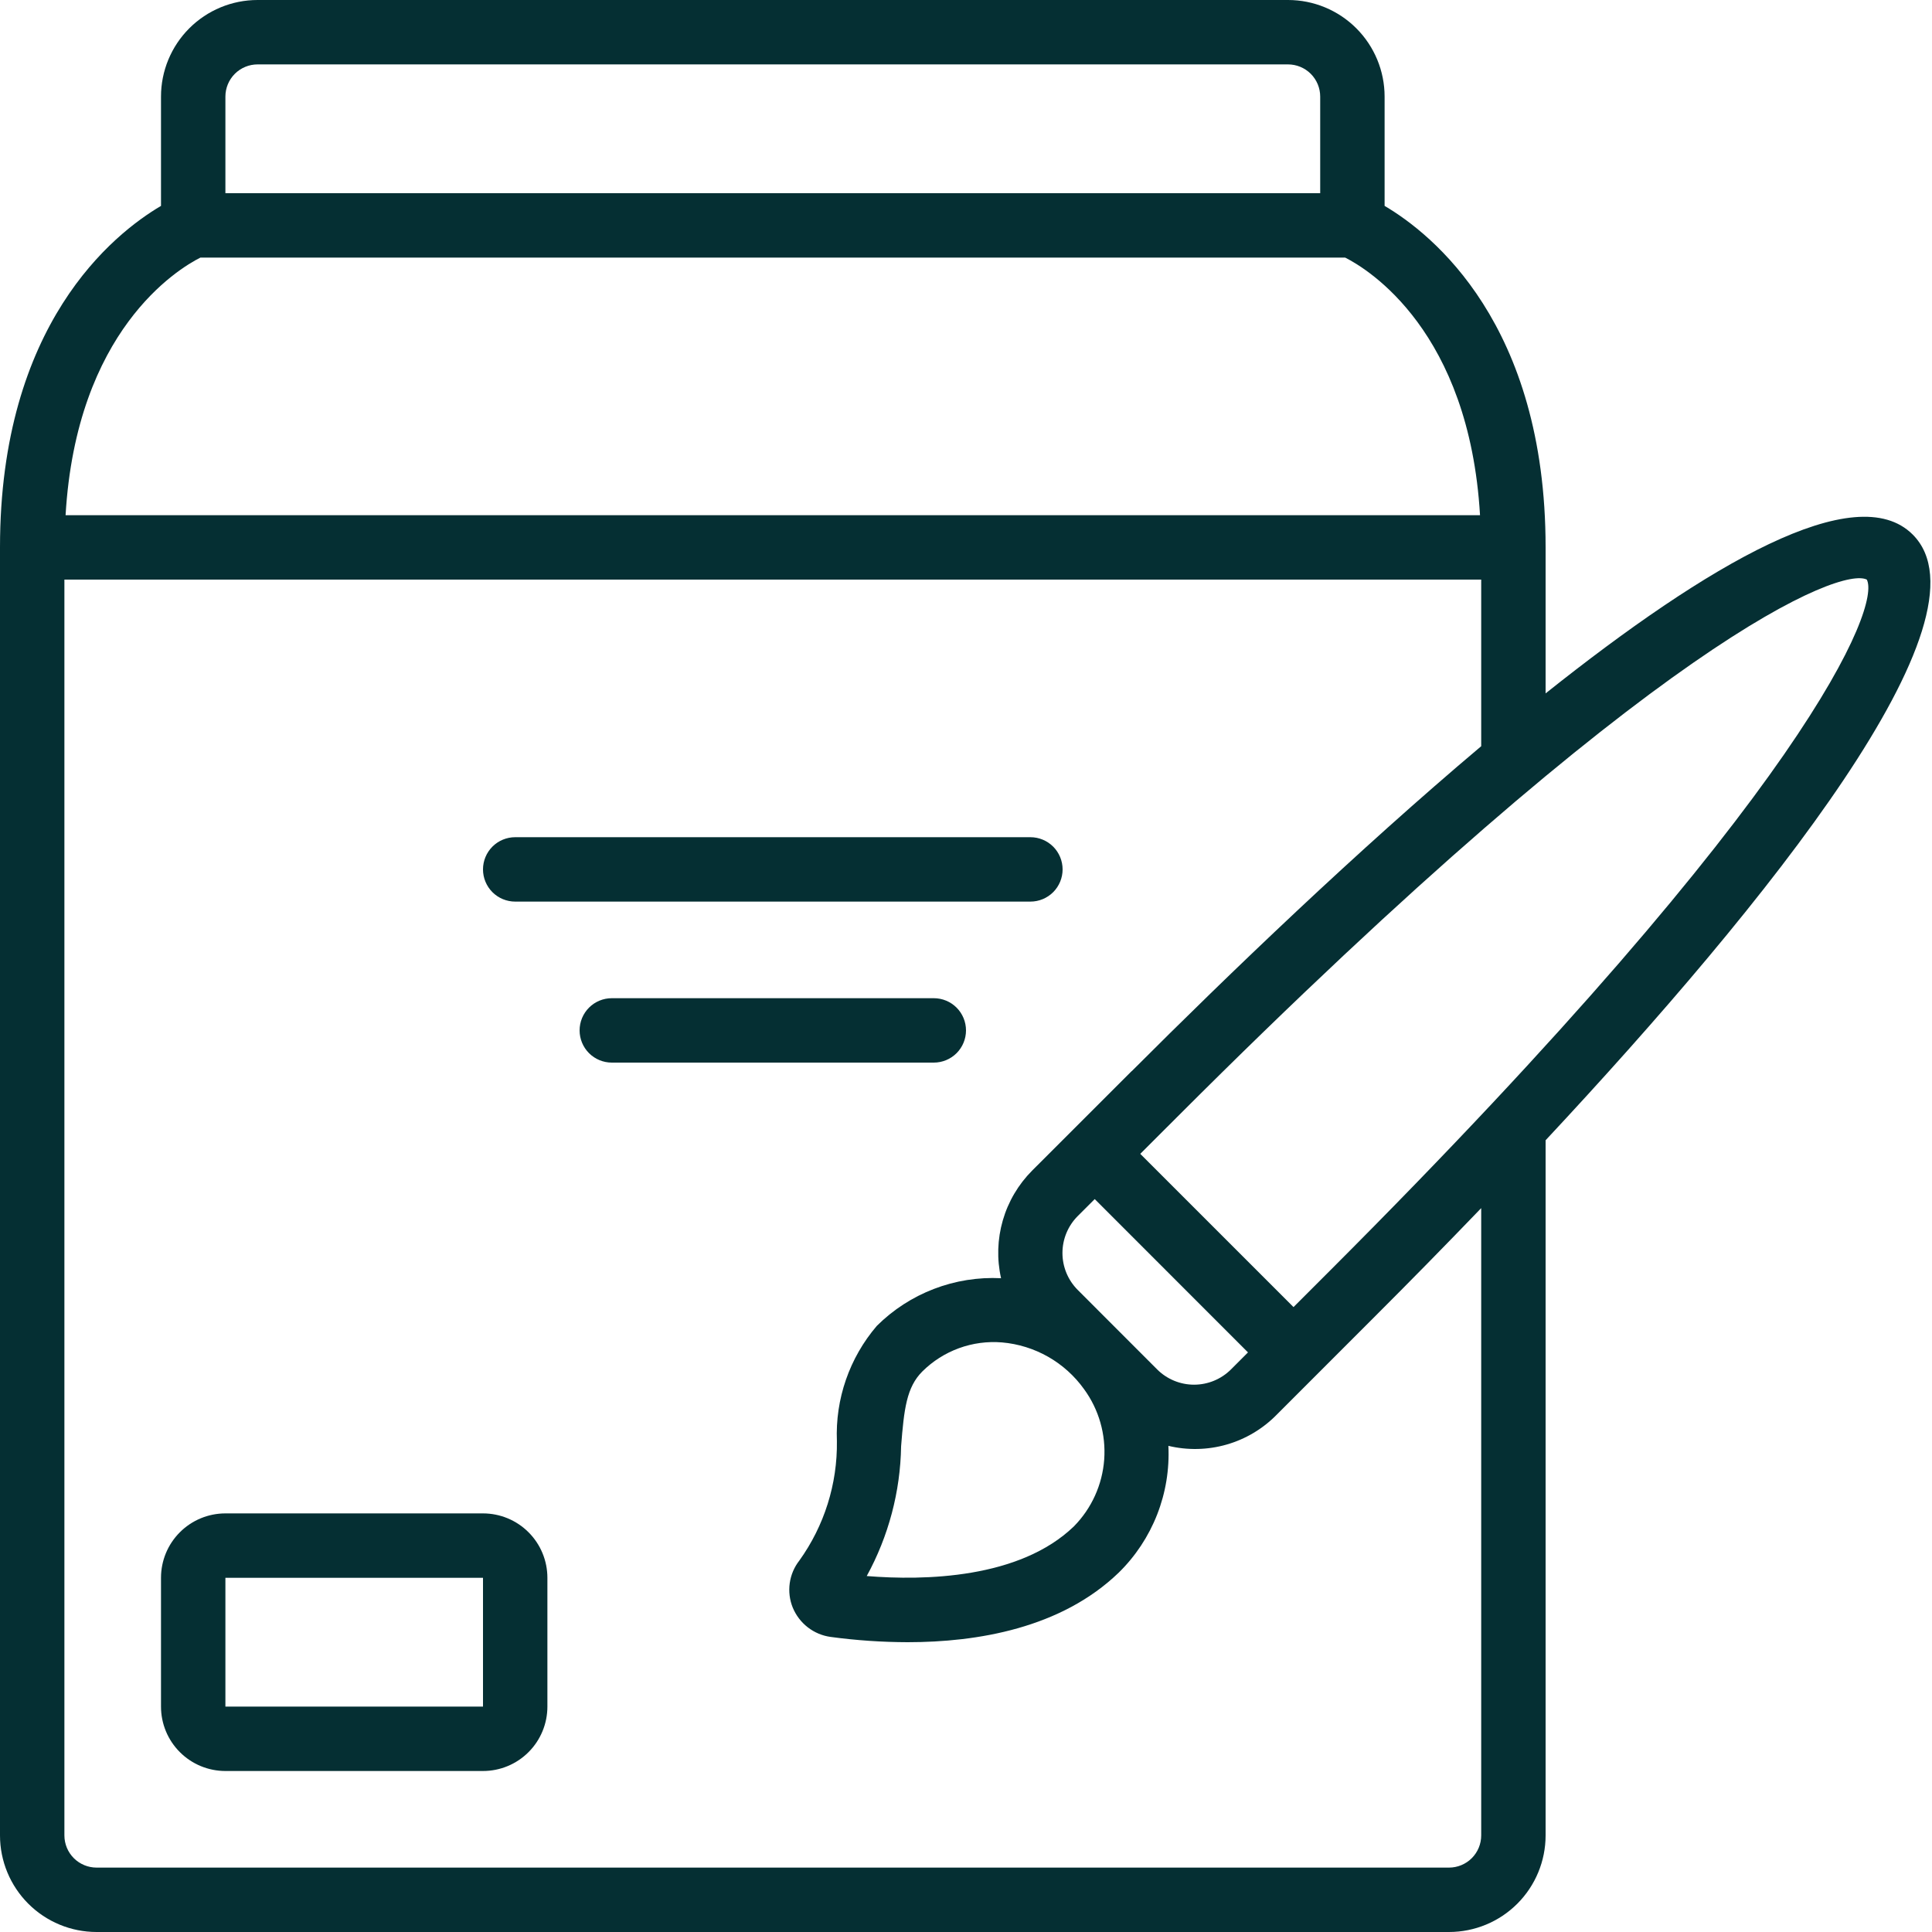 <svg width="90" height="90" viewBox="0 0 90 90" fill="none" xmlns="http://www.w3.org/2000/svg">
<g id="packaging_6304723 1" clip-path="url(#clip0_296_5275)">
<g id="Icons">
<path id="Vector" d="M4.5 90H67.5C68.694 90 69.838 89.526 70.682 88.682C71.526 87.838 72 86.694 72 85.5V53.118C82.317 42.065 93.01 28.8 89.1 24.9C86.462 22.263 79.584 26.258 72 32.301V25.5C72 15.098 66.71 10.893 64.5 9.591V4.5C64.5 3.307 64.026 2.162 63.182 1.318C62.338 0.474 61.194 0 60 0L12 0C10.806 0 9.662 0.474 8.818 1.318C7.974 2.162 7.5 3.307 7.5 4.5V9.591C5.29 10.893 0 15.098 0 25.5V85.5C0 86.694 0.474 87.838 1.318 88.682C2.162 89.526 3.307 90 4.5 90ZM86.963 27C87.599 28.226 84.375 36.771 61.977 59.169L60.257 60.889L53.118 53.751L54.839 52.031C77.24 29.623 85.782 26.4 86.963 27ZM50.031 71.1C47.498 73.546 43.062 73.636 40.376 73.418C41.393 71.562 41.943 69.487 41.977 67.371C42.114 65.64 42.228 64.624 42.969 63.885C43.453 63.405 44.035 63.036 44.675 62.803C45.315 62.57 45.998 62.479 46.677 62.535C47.433 62.6 48.167 62.829 48.827 63.204C49.486 63.58 50.057 64.094 50.499 64.712C51.191 65.659 51.523 66.822 51.438 67.992C51.352 69.162 50.853 70.263 50.031 71.1ZM50.202 60.087C49.748 59.631 49.493 59.013 49.493 58.37C49.493 57.726 49.748 57.108 50.202 56.652L50.997 55.858L58.136 63L57.342 63.795C56.886 64.249 56.268 64.504 55.624 64.504C54.981 64.504 54.363 64.249 53.907 63.795L50.202 60.087ZM52.718 49.896L48.081 54.531C47.437 55.177 46.967 55.975 46.714 56.852C46.461 57.728 46.433 58.654 46.633 59.544C45.568 59.49 44.502 59.66 43.505 60.043C42.509 60.425 41.603 61.011 40.846 61.764C39.57 63.255 38.905 65.173 38.986 67.134C39.013 69.128 38.399 71.078 37.236 72.698C36.997 73.003 36.843 73.366 36.789 73.75C36.735 74.134 36.783 74.525 36.928 74.885C37.077 75.247 37.318 75.565 37.627 75.805C37.937 76.046 38.304 76.201 38.693 76.254C39.882 76.415 41.081 76.497 42.282 76.5C45.532 76.5 49.432 75.847 52.114 73.26C52.895 72.495 53.505 71.572 53.904 70.554C54.303 69.536 54.481 68.445 54.428 67.353C55.32 67.567 56.252 67.547 57.135 67.295C58.017 67.043 58.819 66.567 59.463 65.913L64.098 61.276C65.631 59.745 67.29 58.057 69 56.279V85.5C69 85.898 68.842 86.279 68.561 86.561C68.279 86.842 67.898 87 67.5 87H4.5C4.102 87 3.721 86.842 3.439 86.561C3.158 86.279 3 85.898 3 85.5V27H69V34.761C63.215 39.639 57.289 45.328 52.718 49.902V49.896ZM10.5 4.5C10.5 4.102 10.658 3.721 10.939 3.439C11.221 3.158 11.602 3 12 3H60C60.398 3 60.779 3.158 61.061 3.439C61.342 3.721 61.5 4.102 61.5 4.5V9H10.5V4.5ZM9.335 12H62.664C63.758 12.553 68.442 15.431 68.945 24H3.055C3.559 15.412 8.261 12.541 9.335 12Z" fill="#052F33"/>
<path id="Vector_2" d="M22.5 70.5H10.5C9.704 70.5 8.941 70.816 8.379 71.379C7.816 71.941 7.5 72.704 7.5 73.5V79.5C7.5 80.296 7.816 81.059 8.379 81.621C8.941 82.184 9.704 82.5 10.5 82.5H22.5C23.296 82.5 24.059 82.184 24.621 81.621C25.184 81.059 25.5 80.296 25.5 79.5V73.5C25.5 72.704 25.184 71.941 24.621 71.379C24.059 70.816 23.296 70.5 22.5 70.5ZM22.5 79.5H10.5V73.5H22.5V79.5Z" fill="#052F33"/>
<path id="Vector_3" d="M48 39H24C23.602 39 23.221 39.158 22.939 39.439C22.658 39.721 22.5 40.102 22.5 40.5C22.5 40.898 22.658 41.279 22.939 41.561C23.221 41.842 23.602 42 24 42H48C48.398 42 48.779 41.842 49.061 41.561C49.342 41.279 49.5 40.898 49.5 40.5C49.5 40.102 49.342 39.721 49.061 39.439C48.779 39.158 48.398 39 48 39Z" fill="#052F33"/>
<path id="Vector_4" d="M43.5 46.5H28.5C28.102 46.5 27.721 46.658 27.439 46.939C27.158 47.221 27 47.602 27 48C27 48.398 27.158 48.779 27.439 49.061C27.721 49.342 28.102 49.5 28.5 49.5H43.5C43.898 49.5 44.279 49.342 44.561 49.061C44.842 48.779 45 48.398 45 48C45 47.602 44.842 47.221 44.561 46.939C44.279 46.658 43.898 46.5 43.5 46.5Z" fill="#052F33"/>
</g>
</g>
<defs>
<clipPath id="clip0_296_5275">
<rect width="90" height="90" fill="white"/>
</clipPath>
</defs>
</svg>
